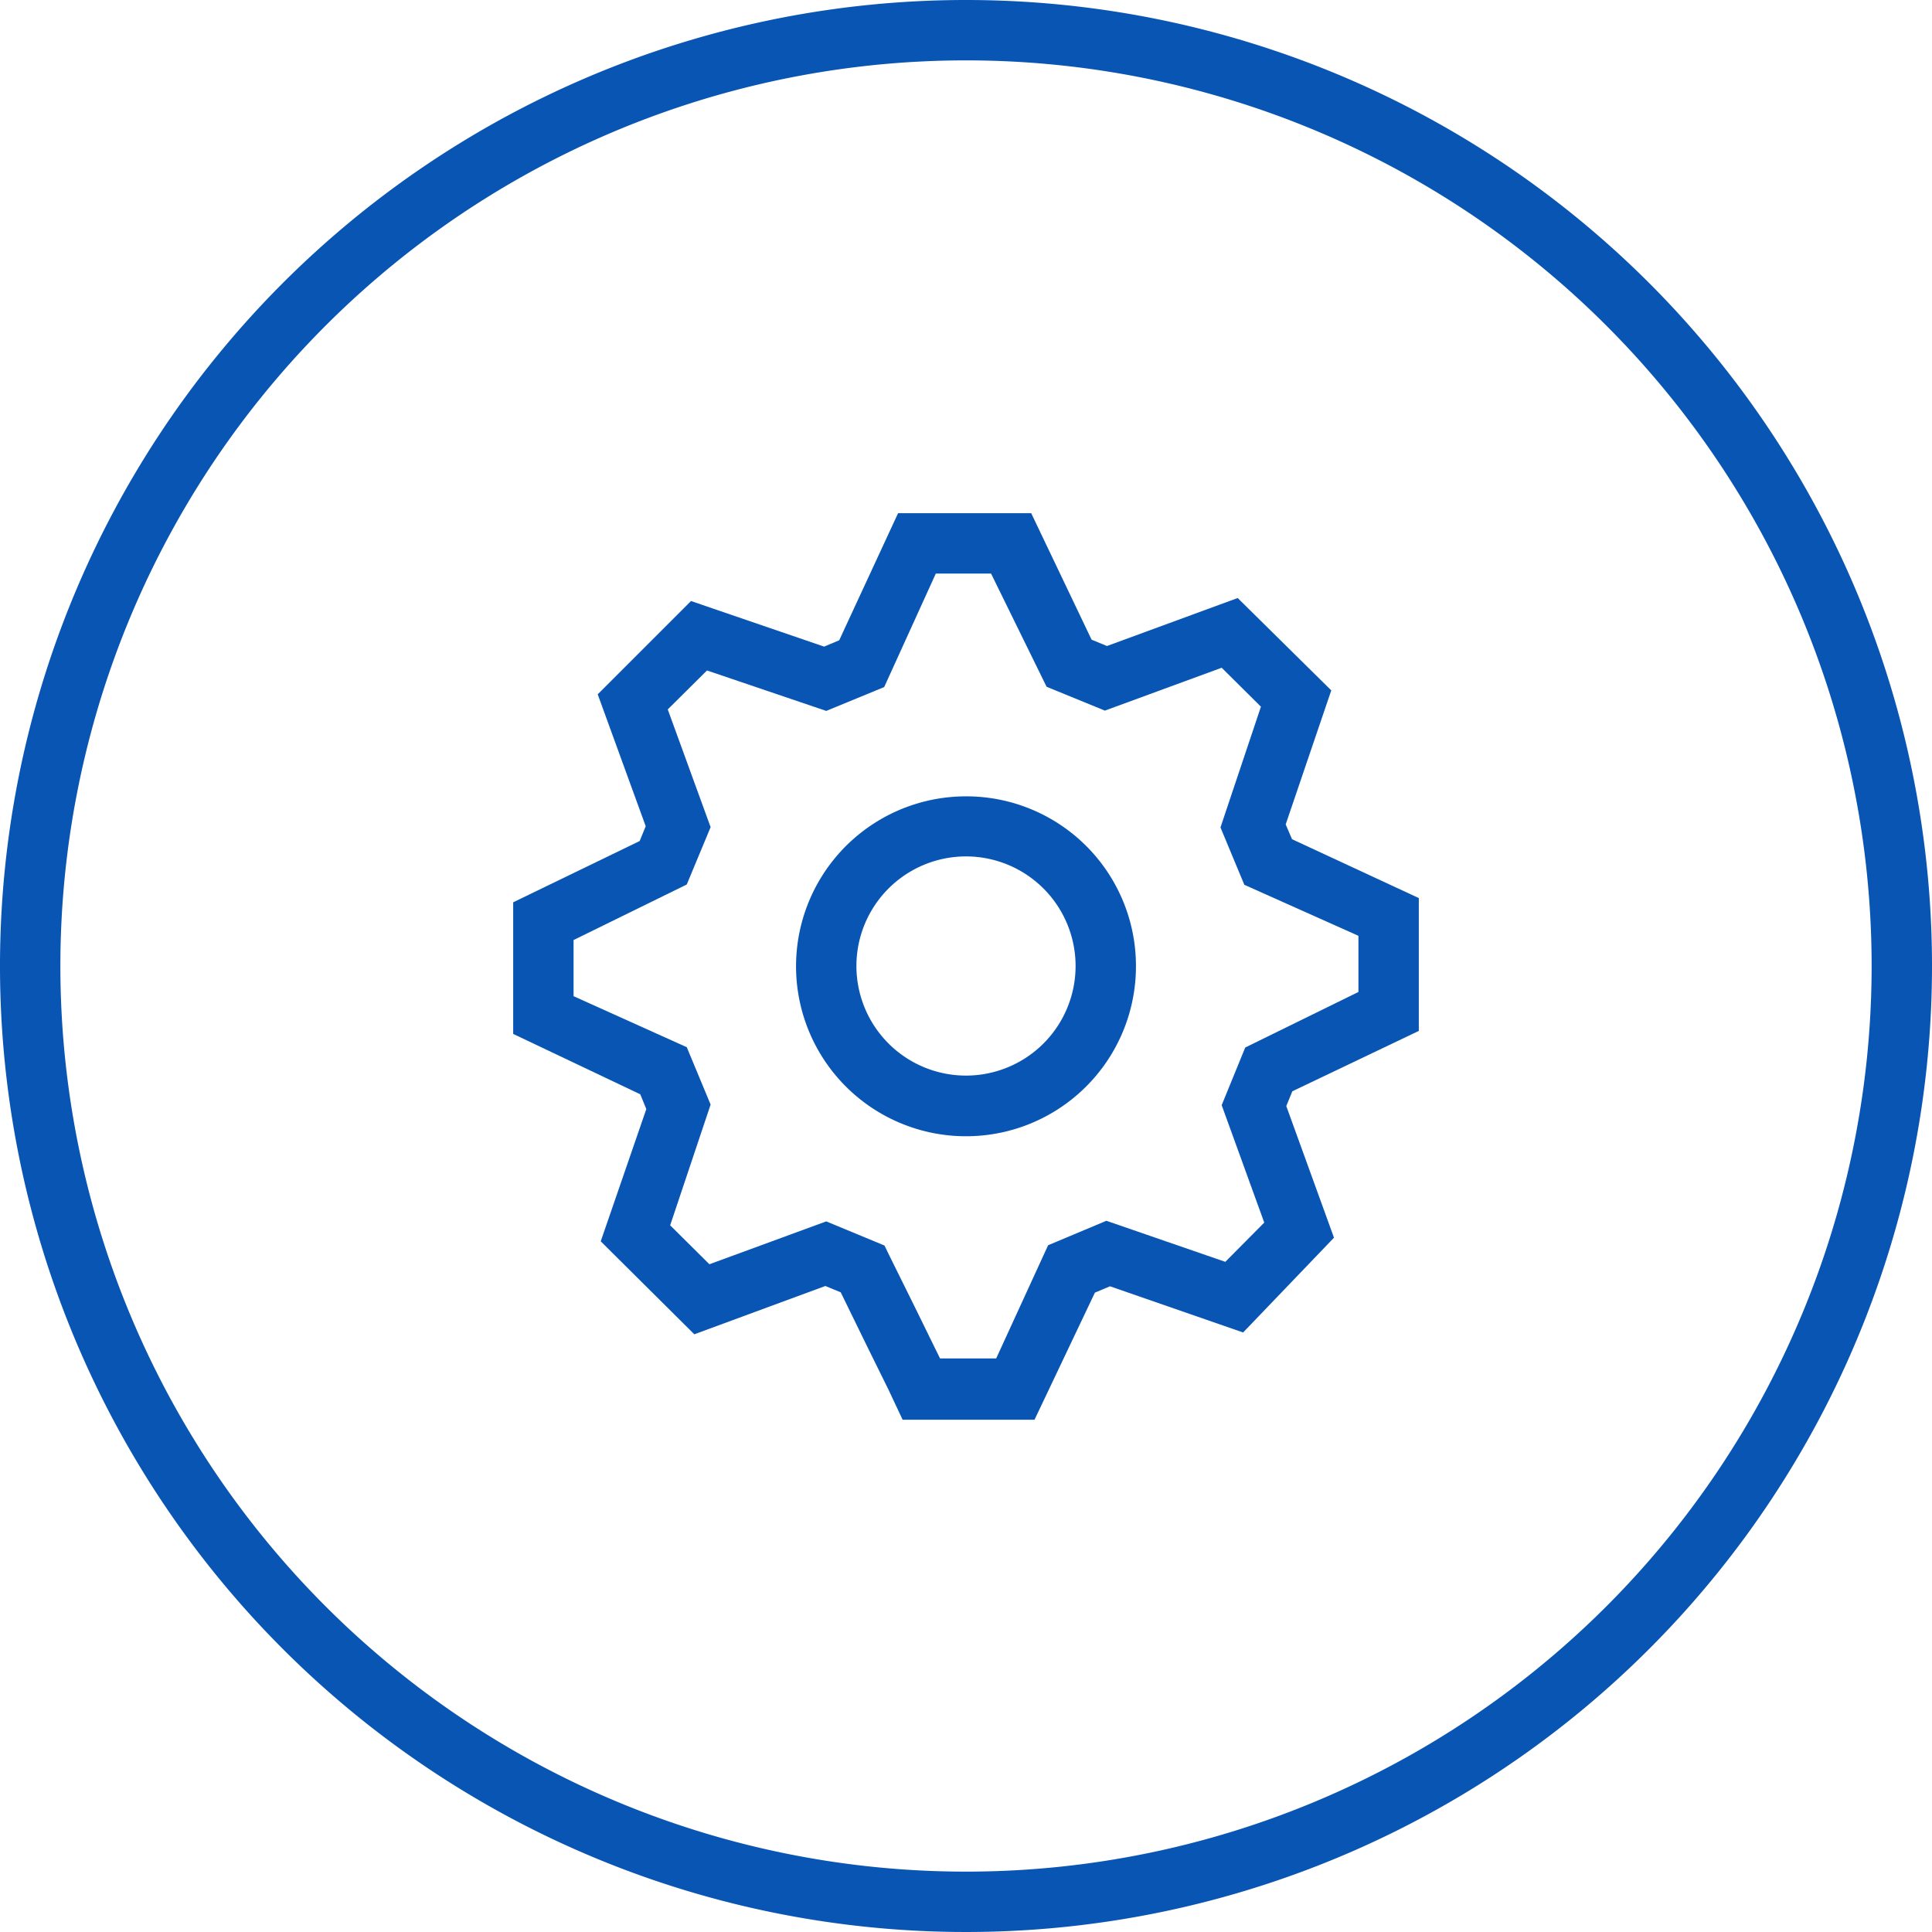 <svg id="Layer_1" data-name="Layer 1" xmlns="http://www.w3.org/2000/svg" width="64" height="64" viewBox="0 0 64 64"><defs><style>.cls-1{fill:#0855b4}</style></defs><title>Artboard 466</title><path class="cls-1" d="M32 0a32 32 0 1 0 32 32A32 32 0 0 0 32 0zm0 62a30 30 0 1 1 30-30 30 30 0 0 1-30 30z"/><path class="cls-1" d="M42.59 27.31l1.51-4.44-3.1-3.06-4.33 1.59-.51-.21-2-4.19h-4.41l-1.95 4.21-.5.21-4.41-1.51L19.8 23l1.59 4.37-.2.49L17 29.89v4.36l4.21 2 .2.49-1.51 4.38L23 44.2l4.34-1.6.51.21c.46.95 1.35 2.76 1.58 3.22l.47 1h4.37l2-4.21.5-.21 4.41 1.53L44.19 41l-1.58-4.36.2-.49 4.19-2v-4.4l-4.2-1.95zM45 32.86l-3.75 1.84-.78 1.91 1.41 3.89-1.29 1.3-3.94-1.36-1.93.81L33 45h-1.86c-.35-.72-1.33-2.71-1.68-3.41l-.16-.33-1.93-.8-3.87 1.42-1.3-1.29 1.34-4-.79-1.9L19 33v-1.86l3.75-1.84.79-1.9-1.42-3.9 1.3-1.29 3.95 1.34 1.92-.79L31 19h1.83l1.84 3.75 1.93.79 3.87-1.42 1.3 1.29-1.34 4 .79 1.9L45 31z"/><path class="cls-1" d="M32 26.38A5.63 5.63 0 1 0 37.63 32 5.62 5.62 0 0 0 32 26.38zm0 9.25A3.63 3.63 0 1 1 35.63 32 3.63 3.63 0 0 1 32 35.63z"/></svg>